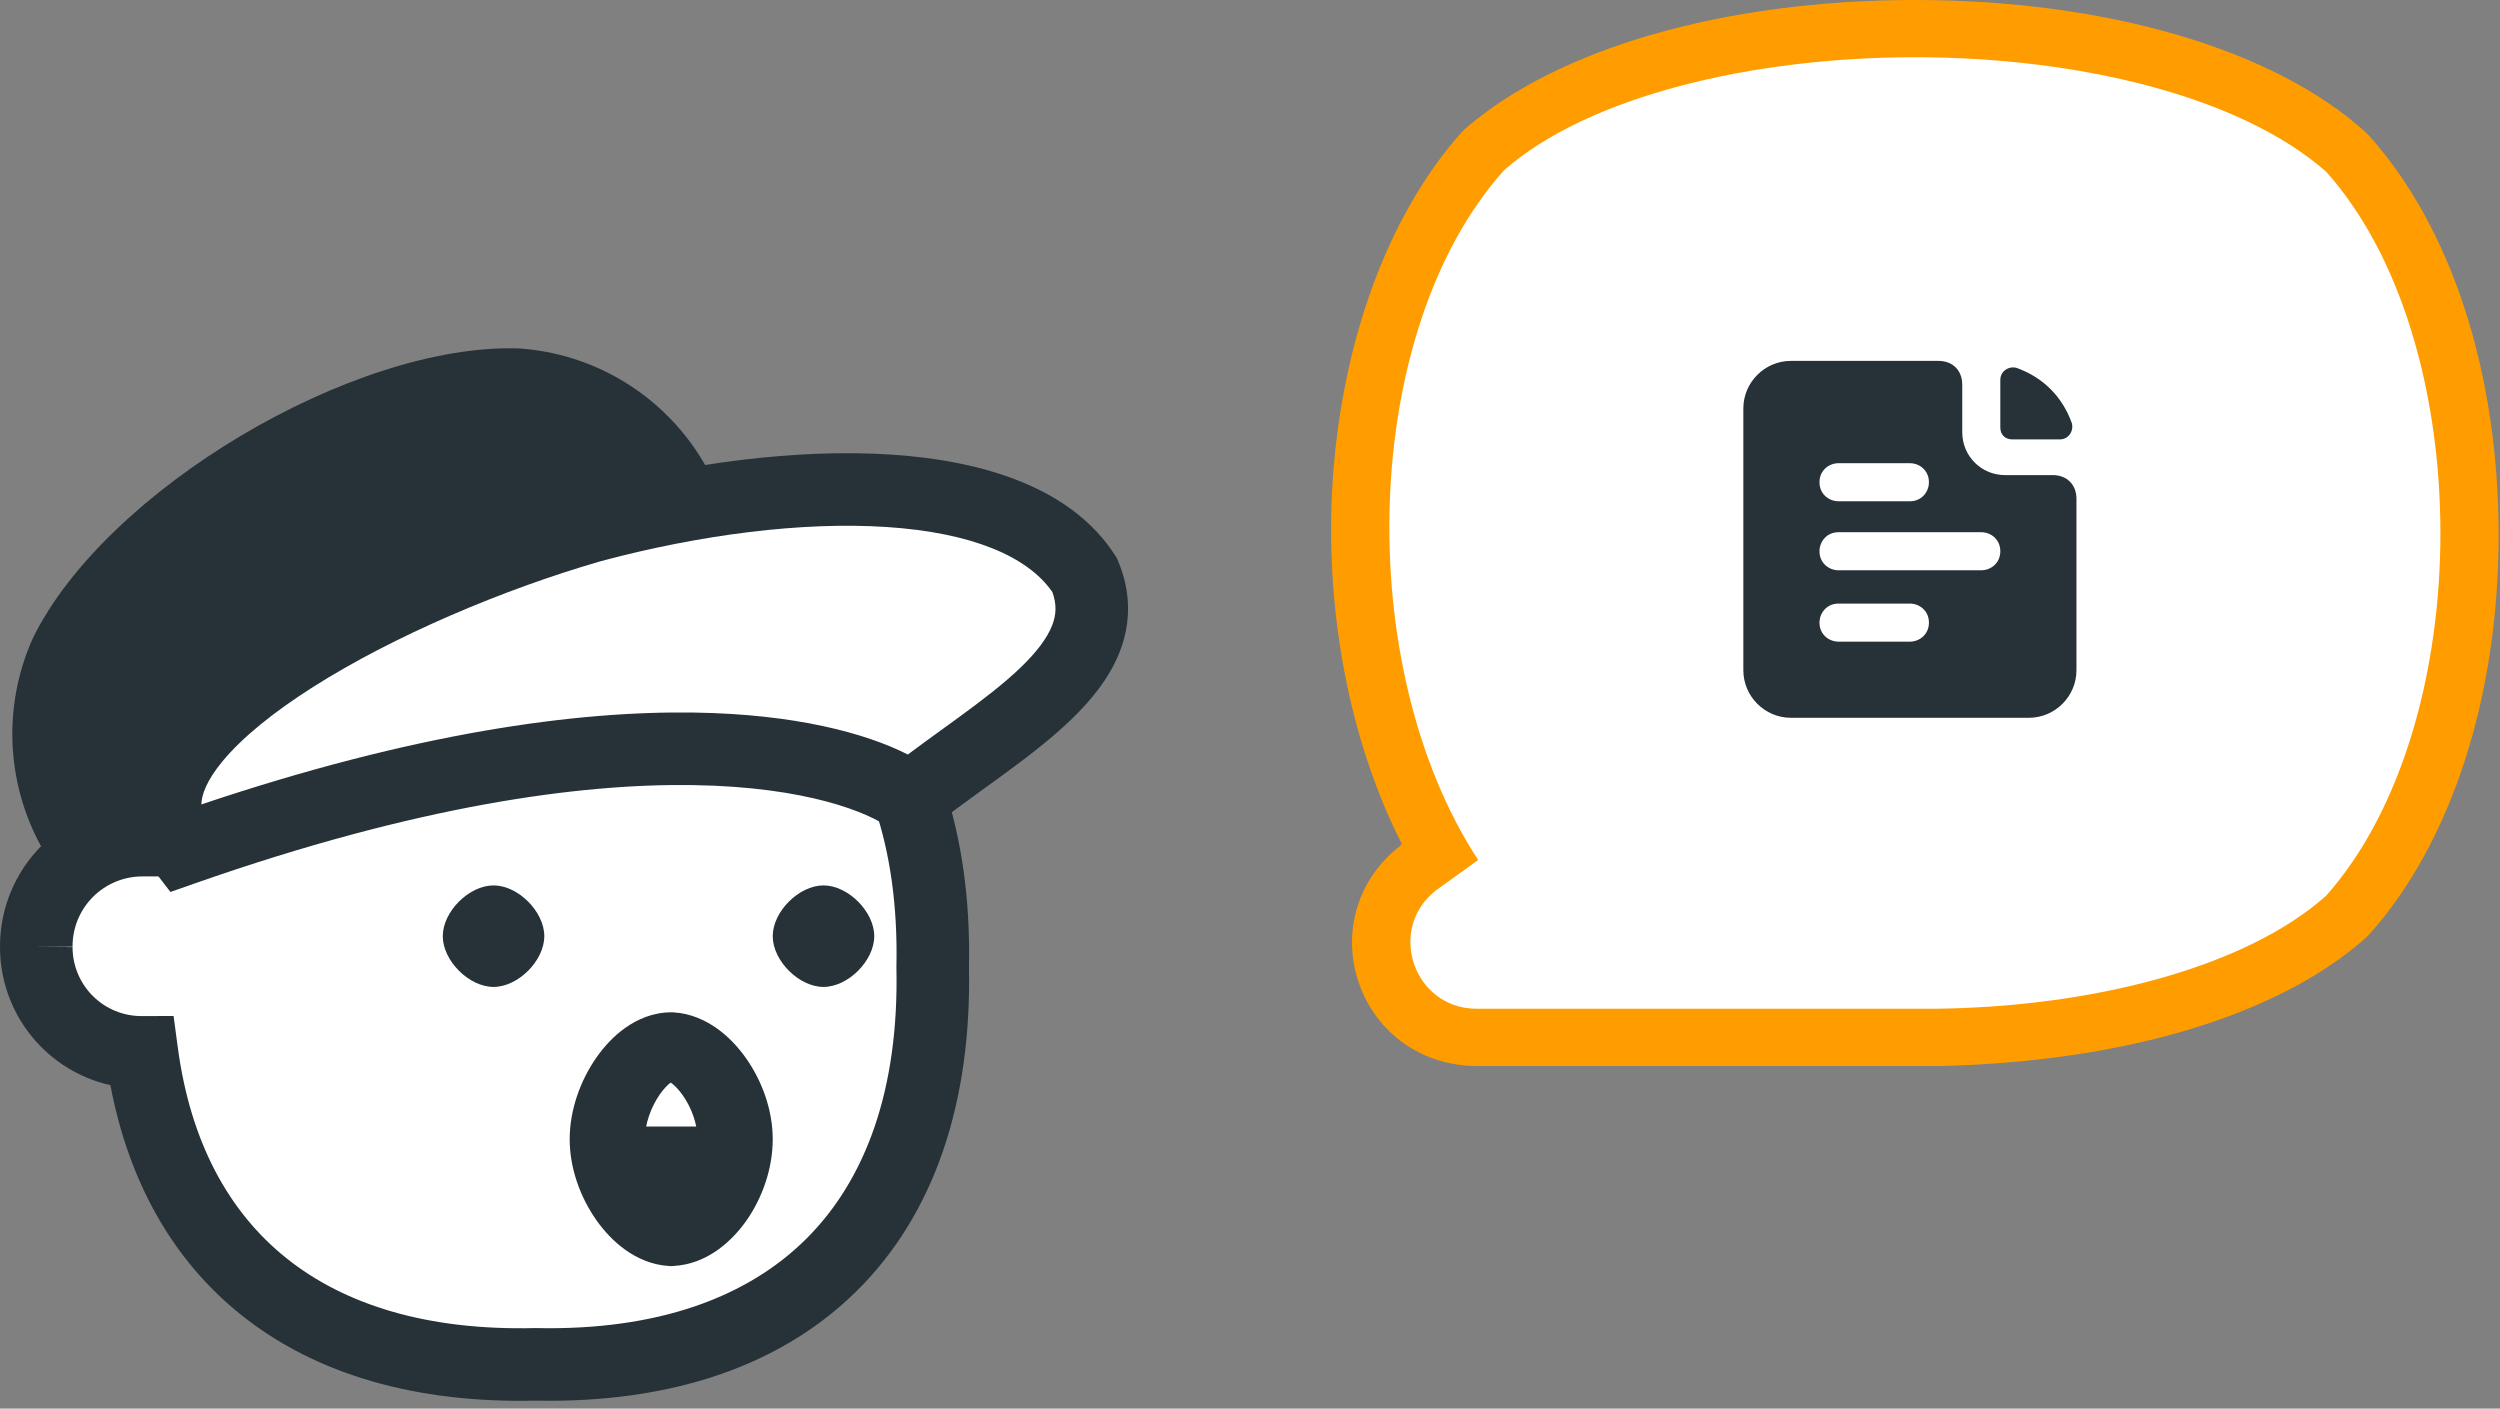 <?xml version="1.0" encoding="UTF-8"?> <svg xmlns="http://www.w3.org/2000/svg" width="197" height="111" viewBox="0 0 197 111" fill="none"><rect x="0" y="0" width="197" height="111" fill="#808080" stroke="none"/> <path d="M2.572 50.324C8.29 38.604 27.871 27.026 40.878 27.455C43.836 27.651 46.702 28.563 49.23 30.112C51.758 31.661 53.871 33.8 55.39 36.346C56.908 38.892 57.786 41.769 57.947 44.729C58.108 47.689 57.548 50.644 56.315 53.34C50.597 65.06 31.016 76.638 18.009 76.209C15.062 75.987 12.212 75.059 9.699 73.504C7.187 71.949 5.085 69.812 3.571 67.274C2.058 64.736 1.177 61.871 1.003 58.921C0.829 55.971 1.367 53.022 2.572 50.324V50.324Z" fill="#263238"></path> <path d="M2.859 74.622C2.851 73.511 3.065 72.409 3.488 71.381C3.911 70.354 4.535 69.421 5.323 68.637C6.11 67.853 7.047 67.234 8.076 66.816C9.106 66.398 10.209 66.19 11.32 66.203H11.749C14.894 52.196 25.613 44.478 42.194 44.907C62.49 44.478 73.924 56.055 73.496 76.209C73.924 96.505 62.347 107.939 42.194 107.511C24.327 107.939 13.321 98.935 11.177 82.926C10.085 82.93 9.003 82.718 7.993 82.302C6.983 81.886 6.065 81.275 5.292 80.503C4.519 79.732 3.906 78.815 3.488 77.806C3.071 76.796 2.857 75.714 2.859 74.622V74.622Z" fill="white"></path> <path fill-rule="evenodd" clip-rule="evenodd" d="M23.58 52.478C19.089 55.644 15.976 60.423 14.538 66.829L14.037 69.062H11.303L11.286 69.062C10.555 69.053 9.829 69.19 9.151 69.465C8.473 69.74 7.857 70.147 7.339 70.663C6.82 71.179 6.41 71.793 6.132 72.469C5.853 73.146 5.712 73.871 5.717 74.602L2.859 74.622L5.717 74.627C5.716 75.343 5.856 76.051 6.13 76.713C6.404 77.374 6.805 77.975 7.312 78.48C7.818 78.986 8.419 79.386 9.081 79.659C9.743 79.931 10.452 80.07 11.168 80.068L13.678 80.059L14.011 82.547C15.004 89.964 18 95.493 22.574 99.149C27.172 102.824 33.675 104.856 42.125 104.653L42.19 104.651L42.254 104.653C51.791 104.856 58.884 102.252 63.545 97.607C68.204 92.963 70.841 85.872 70.638 76.269L70.636 76.208L70.638 76.148C70.841 66.612 68.237 59.519 63.592 54.857C58.948 50.198 51.857 47.562 42.254 47.765L42.187 47.766L42.12 47.764C34.278 47.561 28.102 49.291 23.58 52.478ZM0 74.629C-0.008 73.142 0.279 71.668 0.845 70.293C1.412 68.914 2.249 67.662 3.306 66.61C4.364 65.558 5.62 64.728 7.002 64.167C7.806 63.841 8.643 63.61 9.496 63.477C11.401 56.852 15.031 51.509 20.286 47.805C26.04 43.749 33.491 41.833 42.2 42.047C52.863 41.835 61.614 44.774 67.641 50.821C73.668 56.868 76.568 65.619 76.355 76.209C76.568 86.874 73.63 95.628 67.581 101.656C61.535 107.682 52.786 110.583 42.197 110.37C32.809 110.584 24.899 108.327 19.005 103.615C13.59 99.287 10.136 93.095 8.7 85.513C8.088 85.375 7.487 85.186 6.905 84.946C5.546 84.386 4.312 83.564 3.272 82.526C2.233 81.489 1.408 80.256 0.847 78.898C0.287 77.545 -0.001 76.094 0 74.629Z" fill="#263238"></path> <path d="M46.595 41.463C30.73 46.037 11.148 56.471 13.149 64.618C13.467 65.437 13.9 66.207 14.436 66.905C49.883 54.47 67.178 59.615 71.751 62.903C78.755 57.328 88.474 52.469 85.473 45.322C80.184 37.032 62.604 37.175 46.595 41.463Z" fill="white"></path> <path fill-rule="evenodd" clip-rule="evenodd" d="M70.242 35.823C77.505 36.301 84.465 38.428 87.883 43.785L88.014 43.99L88.108 44.215C89.153 46.702 89.104 49.112 88.246 51.331C87.43 53.44 85.941 55.235 84.341 56.767C82.727 58.312 80.815 59.761 78.958 61.117C78.482 61.465 78.011 61.806 77.546 62.142C76.146 63.156 74.8 64.13 73.531 65.139L71.839 66.486L70.083 65.224C68.443 64.046 63.628 62.004 54.627 61.866C45.707 61.729 32.86 63.471 15.382 69.602L13.429 70.287L12.168 68.645C11.467 67.733 10.9 66.725 10.484 65.652L10.417 65.479L10.373 65.3C9.557 61.975 11.055 58.872 13.09 56.392C15.166 53.864 18.206 51.462 21.643 49.285C28.543 44.915 37.664 41.063 45.803 38.716L45.829 38.709L45.855 38.702C54.067 36.502 62.788 35.333 70.242 35.823ZM47.361 44.217C39.642 46.445 31.052 50.093 24.702 54.115C21.51 56.137 19.038 58.158 17.509 60.02C16.273 61.525 15.887 62.624 15.869 63.389C32.658 57.738 45.416 56.007 54.715 56.15C62.642 56.271 68.186 57.76 71.539 59.456C72.448 58.774 73.376 58.102 74.275 57.452C74.721 57.129 75.159 56.812 75.585 56.501C77.427 55.155 79.07 53.897 80.387 52.637C81.716 51.364 82.532 50.256 82.914 49.269C83.229 48.453 83.286 47.637 82.925 46.652C80.977 43.834 76.555 41.968 69.866 41.528C63.213 41.09 55.15 42.133 47.361 44.217Z" fill="#263238"></path> <path d="M58.488 91.274C56.771 92.734 54.596 93.543 52.342 93.561C50.084 93.568 47.9 92.756 46.196 91.274" fill="white"></path> <path d="M30.2 71.335L39.433 74.922L30.2 78.067" fill="white"></path> <path d="M34.891 73.77C34.891 75.706 36.956 77.77 38.891 77.77C40.827 77.77 42.891 75.706 42.891 73.77C42.891 71.835 40.827 69.77 38.891 69.77C36.956 69.77 34.891 71.835 34.891 73.77Z" fill="#263238"></path> <path fill-rule="evenodd" clip-rule="evenodd" d="M53.103 85.147C53.103 85.147 53.101 85.148 53.096 85.15C53.101 85.148 53.103 85.147 53.103 85.147ZM52.852 85.303C52.612 85.484 52.303 85.794 51.986 86.25C51.286 87.256 50.817 88.584 50.817 89.767C50.817 90.943 51.281 92.233 51.977 93.222C52.316 93.704 52.656 94.035 52.922 94.227C53.131 94.084 53.461 93.801 53.847 93.242C54.516 92.272 54.965 90.977 54.965 89.767C54.965 88.592 54.501 87.302 53.805 86.313C53.463 85.827 53.121 85.495 52.853 85.304C52.853 85.303 52.852 85.303 52.852 85.303ZM46.981 83.356C45.755 85.119 44.891 87.438 44.891 89.767C44.891 92.105 45.761 94.395 46.99 96.142C47.611 97.024 48.38 97.848 49.279 98.489C50.161 99.117 51.33 99.681 52.706 99.76L52.886 99.77L53.065 99.76C55.761 99.616 57.735 97.752 58.861 96.121C60.081 94.356 60.891 92.071 60.891 89.767C60.891 87.43 60.022 85.14 58.792 83.394C58.171 82.511 57.402 81.687 56.503 81.046C55.621 80.418 54.453 79.854 53.076 79.775L52.984 79.77H52.891C51.432 79.77 50.2 80.343 49.297 80.977C48.376 81.623 47.601 82.465 46.981 83.356Z" fill="#263238"></path> <path d="M60.891 73.77C60.891 75.706 62.956 77.77 64.891 77.77C66.827 77.77 68.891 75.706 68.891 73.77C68.891 71.835 66.827 69.77 64.891 69.77C62.956 69.77 60.891 71.835 60.891 73.77Z" fill="#263238"></path> <path d="M53.391 95.77C51.758 95.653 49.891 92.153 49.891 88.77H56.891C56.774 92.153 55.141 95.77 53.391 95.77Z" fill="#263238"></path> <path d="M115.979 82C112.708 82 110.001 79.96 108.873 76.901C107.858 73.841 108.76 70.555 111.354 68.516L113.046 67.382C103.684 50.952 105.151 24.55 116.43 11.858C116.543 11.745 116.543 11.745 116.656 11.632C123.423 5.626 136.056 2 150.381 2C164.819 2 177.451 5.626 184.106 11.632C184.219 11.745 184.219 11.745 184.332 11.858C197.078 26.249 197.078 57.751 184.332 72.142C184.219 72.255 184.219 72.255 184.106 72.368C177.677 78.034 165.834 81.66 152.186 81.887C152.073 81.887 151.96 81.887 151.847 81.887H115.979V82Z" fill="white"></path> <path d="M150.909 4.51C163.707 4.51 176.505 7.554 183.3 13.53C195.306 26.948 195.306 57.052 183.3 70.583C176.845 76.333 164.613 79.377 152.382 79.49H116.366C111.383 79.49 109.231 73.176 113.195 70.132L116.48 67.764C106.513 52.542 107.193 26.046 118.518 13.418C125.2 7.554 138.112 4.51 150.909 4.51ZM150.909 0C135.846 0 122.709 3.834 115.46 10.148C115.347 10.26 115.234 10.373 115.121 10.486C109.118 17.251 105.381 27.85 104.928 39.576C104.588 49.385 106.627 58.969 110.477 66.523C110.477 66.523 110.364 66.523 110.364 66.636C106.966 69.23 105.72 73.514 107.08 77.46C108.439 81.407 112.063 84 116.366 84H152.382C152.608 84 152.721 84 152.948 84C167.331 83.662 179.45 80.054 186.358 73.965C186.472 73.852 186.585 73.74 186.698 73.627C193.154 66.411 196.891 54.91 196.891 42.169C196.891 29.315 193.154 17.927 186.698 10.711C186.585 10.599 186.472 10.486 186.358 10.373C179.11 3.834 165.859 0 150.909 0Z" fill="#FF9D00"></path> <path d="M161.75 37.438H158C156.125 37.438 154.625 35.938 154.625 34.062V30.312C154.625 29.188 153.875 28.438 152.75 28.438H141.125C139.062 28.438 137.375 30.125 137.375 32.188V52.812C137.375 54.875 139.062 56.562 141.125 56.562H159.875C161.938 56.562 163.625 54.875 163.625 52.812V39.312C163.625 38.188 162.875 37.438 161.75 37.438ZM144.875 36.5H150.5C151.25 36.5 152 37.062 152 38C152 38.75 151.438 39.5 150.5 39.5H144.875C144.125 39.5 143.375 38.938 143.375 38C143.375 37.062 144.125 36.5 144.875 36.5ZM150.5 50.562H144.875C144.125 50.562 143.375 50 143.375 49.062C143.375 48.312 143.938 47.562 144.875 47.562H150.5C151.25 47.562 152 48.125 152 49.062C152 50 151.25 50.562 150.5 50.562ZM156.125 44.938H144.875C144.125 44.938 143.375 44.375 143.375 43.438C143.375 42.688 143.938 41.938 144.875 41.938H156.125C156.875 41.938 157.625 42.5 157.625 43.438C157.625 44.375 156.875 44.938 156.125 44.938Z" fill="#263238"></path> <path d="M158.562 34.625H162.312C163.062 34.625 163.437 33.875 163.25 33.312C162.5 31.25 161 29.75 158.937 29C158.375 28.812 157.625 29.187 157.625 29.937V33.687C157.625 34.25 158 34.625 158.562 34.625Z" fill="#263238"></path> </svg> 